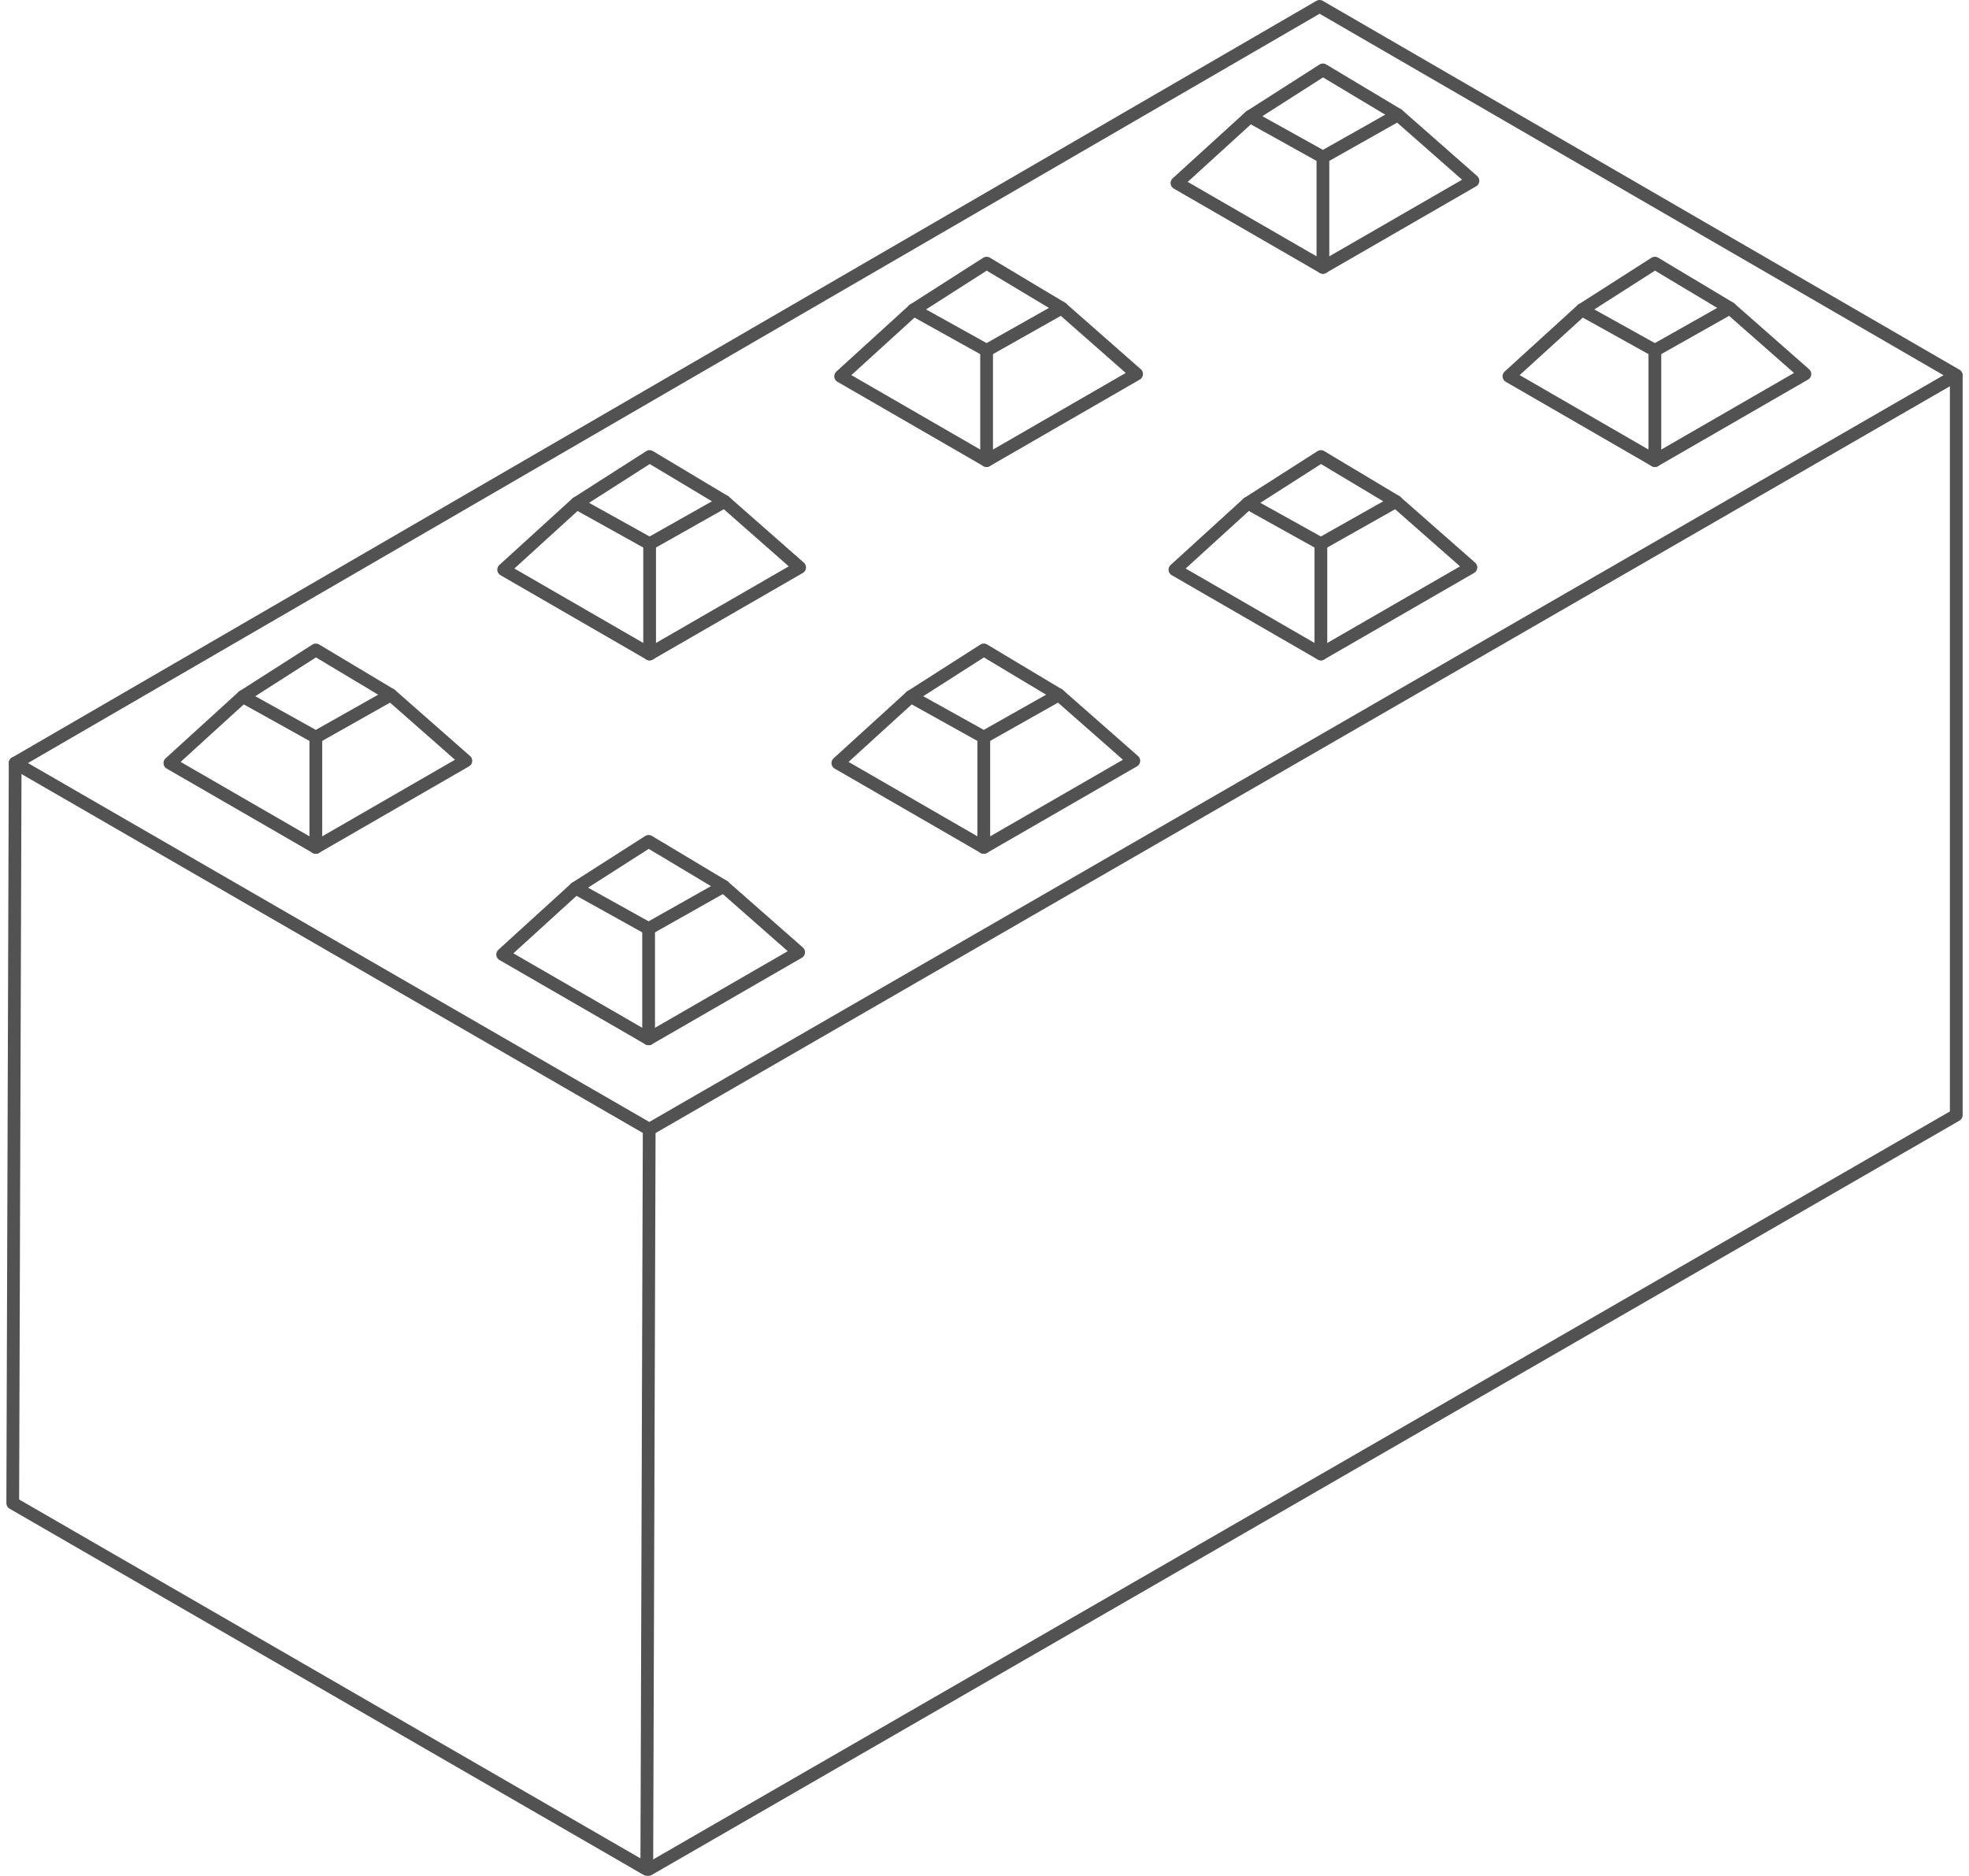 <svg xmlns="http://www.w3.org/2000/svg" width="54.503mm" height="51.924mm" viewBox="0 0 154.496 147.185">
  <g>
    <polyline points="50.939 88.613 50.75 146.685 1 117.947 1.189 59.874" fill="none" stroke="#525252" stroke-linecap="round" stroke-linejoin="round"/>
    <polyline points="50.893 146.685 153.496 87.501 153.496 29.481" fill="none" stroke="#525252" stroke-linecap="round" stroke-linejoin="round"/>
    <g>
      <polygon points="1.195 59.875 50.945 88.613 153.496 29.442 103.542 0.5 1.195 59.875" fill="none" stroke="#525252" stroke-linecap="round" stroke-linejoin="round"/>
      <g>
        <polygon points="19.056 54.659 24.782 57.844 30.668 54.523 24.782 50.998 19.056 54.659" fill="none" stroke="#525252" stroke-linecap="round" stroke-linejoin="round"/>
        <polyline points="19.056 54.659 13.329 59.875 24.782 66.491 24.782 57.844" fill="none" stroke="#525252" stroke-linecap="round" stroke-linejoin="round"/>
        <polyline points="30.668 54.523 36.553 59.699 24.782 66.491" fill="none" stroke="#525252" stroke-linecap="round" stroke-linejoin="round"/>
      </g>
      <g>
        <polygon points="45.246 39.484 50.972 42.669 56.858 39.348 50.972 35.823 45.246 39.484" fill="none" stroke="#525252" stroke-linecap="round" stroke-linejoin="round"/>
        <polyline points="45.246 39.484 39.519 44.7 50.972 51.316 50.972 42.669" fill="none" stroke="#525252" stroke-linecap="round" stroke-linejoin="round"/>
        <polyline points="56.858 39.348 62.743 44.524 50.972 51.316" fill="none" stroke="#525252" stroke-linecap="round" stroke-linejoin="round"/>
      </g>
      <g>
        <polygon points="71.687 24.309 77.413 27.494 83.299 24.173 77.413 20.648 71.687 24.309" fill="none" stroke="#525252" stroke-linecap="round" stroke-linejoin="round"/>
        <polyline points="71.687 24.309 65.96 29.525 77.413 36.141 77.413 27.494" fill="none" stroke="#525252" stroke-linecap="round" stroke-linejoin="round"/>
        <polyline points="83.299 24.173 89.184 29.349 77.413 36.141" fill="none" stroke="#525252" stroke-linecap="round" stroke-linejoin="round"/>
      </g>
      <g>
        <polygon points="97.917 39.484 103.643 42.669 109.529 39.348 103.643 35.823 97.917 39.484" fill="none" stroke="#525252" stroke-linecap="round" stroke-linejoin="round"/>
        <polyline points="97.917 39.484 92.19 44.7 103.643 51.316 103.643 42.669" fill="none" stroke="#525252" stroke-linecap="round" stroke-linejoin="round"/>
        <polyline points="109.529 39.348 115.414 44.524 103.643 51.316" fill="none" stroke="#525252" stroke-linecap="round" stroke-linejoin="round"/>
      </g>
      <g>
        <polygon points="45.167 69.681 50.893 72.866 56.779 69.545 50.893 66.019 45.167 69.681" fill="none" stroke="#525252" stroke-linecap="round" stroke-linejoin="round"/>
        <polyline points="45.167 69.681 39.44 74.896 50.893 81.513 50.893 72.866" fill="none" stroke="#525252" stroke-linecap="round" stroke-linejoin="round"/>
        <polyline points="56.779 69.545 62.664 74.721 50.893 81.513" fill="none" stroke="#525252" stroke-linecap="round" stroke-linejoin="round"/>
      </g>
      <g>
        <polygon points="71.467 54.659 77.193 57.844 83.079 54.523 77.193 50.998 71.467 54.659" fill="none" stroke="#525252" stroke-linecap="round" stroke-linejoin="round"/>
        <polyline points="71.467 54.659 65.74 59.875 77.193 66.491 77.193 57.844" fill="none" stroke="#525252" stroke-linecap="round" stroke-linejoin="round"/>
        <polyline points="83.079 54.523 88.964 59.699 77.193 66.491" fill="none" stroke="#525252" stroke-linecap="round" stroke-linejoin="round"/>
      </g>
      <g>
        <polygon points="98.076 9.147 103.802 12.332 109.688 9.011 103.802 5.486 98.076 9.147" fill="none" stroke="#525252" stroke-linecap="round" stroke-linejoin="round"/>
        <polyline points="98.076 9.147 92.349 14.363 103.802 20.979 103.802 12.332" fill="none" stroke="#525252" stroke-linecap="round" stroke-linejoin="round"/>
        <polyline points="109.688 9.011 115.573 14.187 103.802 20.979" fill="none" stroke="#525252" stroke-linecap="round" stroke-linejoin="round"/>
      </g>
      <g>
        <polygon points="124.123 24.309 129.849 27.494 135.735 24.173 129.849 20.648 124.123 24.309" fill="none" stroke="#525252" stroke-linecap="round" stroke-linejoin="round"/>
        <polyline points="124.123 24.309 118.396 29.525 129.849 36.141 129.849 27.494" fill="none" stroke="#525252" stroke-linecap="round" stroke-linejoin="round"/>
        <polyline points="135.735 24.173 141.62 29.349 129.849 36.141" fill="none" stroke="#525252" stroke-linecap="round" stroke-linejoin="round"/>
      </g>
    </g>
  </g>
</svg>
